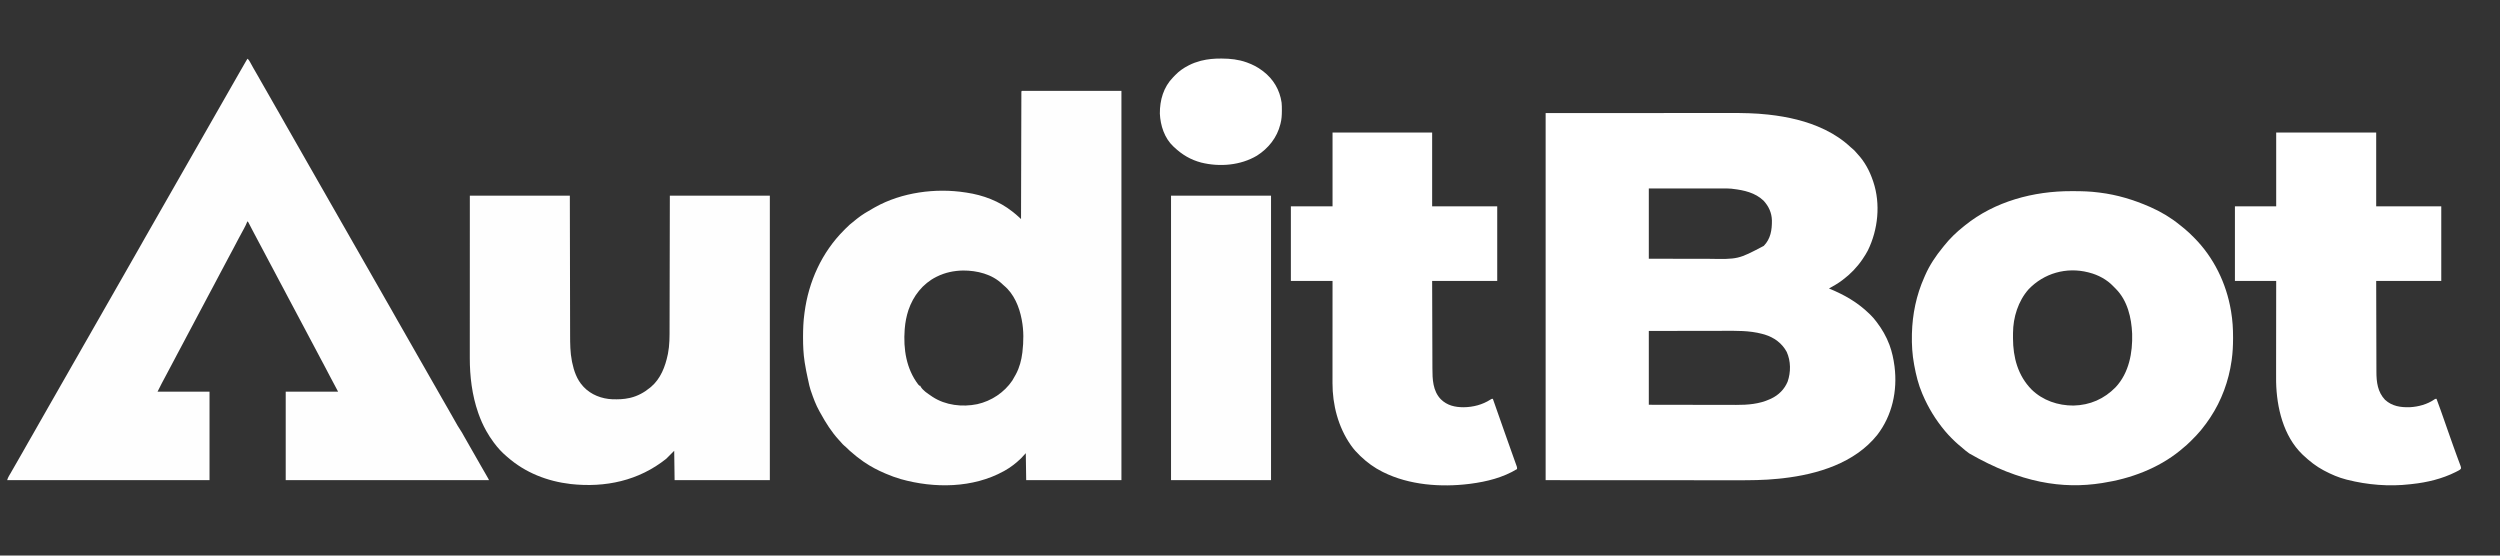 <svg xmlns="http://www.w3.org/2000/svg" width="6300" height="1400"><rect width="100%" height="100%" fill="#333333" stroke="none"/><path d="M0 0 C83.119 -0.041 166.238 -0.083 251.875 -0.125 C278.087 -0.143 304.298 -0.161 331.304 -0.18 C363.397 -0.189 363.397 -0.189 378.437 -0.191 C389.592 -0.193 400.747 -0.201 411.902 -0.213 C423.314 -0.225 434.727 -0.229 446.139 -0.227 C452.316 -0.226 458.493 -0.227 464.67 -0.238 C496.609 -0.292 528.409 0.13 560.188 3.688 C560.925 3.768 561.663 3.849 562.423 3.932 C610.24 9.242 658.474 20.041 702 41 C702.945 41.455 703.89 41.909 704.863 42.377 C728.552 53.932 750.192 68.521 769.379 86.59 C771.948 89.011 771.948 89.011 774.637 91.09 C776.78 92.822 778.48 94.525 780.25 96.625 C782.136 98.844 784.026 101.028 786.027 103.145 C804.135 122.365 816.643 146.114 825 171 C825.372 172.095 825.372 172.095 825.752 173.212 C844.362 228.898 837.788 293.406 812.207 345.754 C808.633 352.803 804.371 359.425 800 366 C799.381 366.936 798.763 367.872 798.125 368.836 C784.735 388.487 768.019 405.806 749 420 C748.457 420.415 747.914 420.829 747.354 421.256 C736.871 429.249 725.521 435.631 714 442 C714.72 442.295 715.44 442.59 716.181 442.894 C753.508 458.303 785.9 476.912 815 505 C816.429 506.367 816.429 506.367 817.887 507.762 C823.429 513.168 828.35 518.814 833 525 C833.468 525.613 833.936 526.226 834.417 526.858 C847.606 544.217 858.329 562.565 866 583 C866.243 583.646 866.486 584.292 866.736 584.958 C872.929 601.75 876.682 619.285 879 637 C879.091 637.669 879.181 638.339 879.275 639.029 C886.863 700.098 873.375 762.094 835.625 811.082 C778.815 881.993 685.168 910.229 598.125 920.191 C594.793 920.557 591.459 920.907 588.125 921.25 C587.398 921.327 586.67 921.404 585.921 921.484 C550.645 925.158 515.197 925.293 479.773 925.232 C473.898 925.224 468.022 925.226 462.146 925.227 C450.233 925.23 438.319 925.223 426.405 925.211 C410.297 925.195 394.188 925.191 378.079 925.189 C339.407 925.179 300.735 925.151 262.062 925.125 C175.582 925.084 89.101 925.043 0 925 C0 619.75 0 314.5 0 0 Z M260 190 C260 248.41 260 306.82 260 367 C292.73 367.058 292.73 367.058 325.461 367.098 C338.829 367.109 352.197 367.123 365.565 367.151 C375.306 367.171 385.047 367.184 394.787 367.188 C399.932 367.191 405.078 367.197 410.223 367.211 C485.3 368.523 485.3 368.523 549.812 334.562 C567.077 316.59 570.446 294.61 570.211 270.641 C569.771 251.162 562.153 234.647 548.938 220.438 C528.046 200.54 499.803 194.221 472 191 C470.698 190.831 469.396 190.661 468.054 190.487 C459.506 189.644 450.902 189.869 442.322 189.886 C440.33 189.887 438.339 189.887 436.347 189.886 C430.963 189.886 425.58 189.892 420.196 189.899 C414.562 189.905 408.927 189.905 403.292 189.907 C392.632 189.91 381.972 189.918 371.313 189.928 C356.901 189.941 342.489 189.947 328.077 189.952 C305.384 189.962 282.692 189.982 260 190 Z M260 549 C260 610.38 260 671.76 260 735 C302.377 735.087 302.377 735.087 344.754 735.146 C350.491 735.152 356.228 735.158 361.965 735.165 C362.684 735.166 363.403 735.166 364.144 735.167 C375.693 735.18 387.242 735.204 398.791 735.231 C410.677 735.26 422.562 735.276 434.448 735.282 C441.11 735.286 447.772 735.295 454.434 735.317 C460.726 735.338 467.018 735.344 473.31 735.339 C475.599 735.34 477.887 735.346 480.176 735.358 C508.896 735.497 538.6 733.144 565 721 C566.582 720.29 566.582 720.29 568.195 719.566 C587.186 710.606 601.873 696.006 609.875 676.562 C618.098 652.776 618.02 625.017 607.535 601.867 C595.767 579.887 575.787 565.415 552.164 558.152 C550.778 557.762 549.39 557.378 548 557 C547.224 556.787 546.447 556.575 545.647 556.356 C513.241 547.738 480.354 548.584 447.102 548.696 C441.178 548.713 435.254 548.716 429.329 548.719 C417.621 548.725 405.912 548.745 394.203 548.774 C382.851 548.801 371.499 548.822 360.146 548.835 C359.436 548.836 358.725 548.837 357.993 548.838 C351.808 548.845 345.623 548.851 339.438 548.857 C312.959 548.886 286.48 548.945 260 549 Z " fill="#FFFFFF" transform="translate(3895,285)"></path><path d="M0 0 C82.83 0 165.66 0 251 0 C251 323.73 251 647.46 251 981 C171.8 981 92.6 981 11 981 C10.67 958.56 10.34 936.12 10 913 C6.04 917.29 2.08 921.58 -2 926 C-14.388 937.984 -27.919 948.577 -43 957 C-43.803 957.448 -44.605 957.897 -45.432 958.359 C-123.339 1001.392 -220.797 1002.004 -304.961 978.344 C-317.641 974.674 -329.87 970.193 -342 965 C-342.81 964.657 -343.62 964.315 -344.455 963.962 C-363.135 956.016 -381.289 946.564 -398 935 C-399.043 934.279 -399.043 934.279 -400.107 933.544 C-410.592 926.247 -420.45 918.476 -430 910 C-431.479 908.729 -432.958 907.458 -434.438 906.188 C-437.574 903.44 -440.5 900.524 -443.418 897.547 C-445.085 895.857 -445.085 895.857 -447.5 894.062 C-450.349 891.712 -452.604 889.122 -454.996 886.316 C-457.191 883.78 -459.467 881.332 -461.75 878.875 C-479.726 859.104 -494.145 836.279 -506.947 812.904 C-507.929 811.128 -508.94 809.368 -509.953 807.609 C-519.051 791.41 -525.566 773.752 -531.5 756.188 C-531.814 755.265 -532.128 754.343 -532.451 753.393 C-534.861 746.035 -536.442 738.577 -538 731 C-538.472 728.877 -538.948 726.754 -539.43 724.633 C-542.251 712.015 -544.731 699.393 -546.75 686.625 C-547.048 684.777 -547.048 684.777 -547.351 682.891 C-550.45 662.657 -551.375 642.579 -551.312 622.125 C-551.311 620.921 -551.31 619.716 -551.308 618.475 C-551.266 599.466 -550.558 580.85 -548 562 C-547.855 560.876 -547.711 559.752 -547.562 558.593 C-537.386 480.624 -503.909 406.74 -448 351 C-446.979 349.947 -445.96 348.892 -444.941 347.836 C-437.584 340.267 -429.972 333.524 -421.543 327.18 C-419.394 325.536 -417.328 323.795 -415.25 322.062 C-402.825 312.131 -389.025 303.968 -375.171 296.217 C-373.234 295.131 -371.308 294.028 -369.383 292.922 C-302.576 255.656 -217.044 244.29 -142 256 C-141.051 256.139 -140.102 256.278 -139.124 256.422 C-97.607 262.627 -57.055 277.799 -24 304 C-22.747 304.965 -22.747 304.965 -21.469 305.949 C-16.679 309.686 -12.146 313.638 -7.688 317.758 C-6.863 318.517 -6.863 318.517 -6.021 319.291 C-4.68 320.526 -3.34 321.763 -2 323 C-1.997 321.979 -1.997 321.979 -1.995 320.936 C-1.892 280.62 -1.784 240.304 -1.669 199.988 C-1.655 195.153 -1.641 190.317 -1.628 185.482 C-1.625 184.519 -1.622 183.556 -1.619 182.564 C-1.575 166.955 -1.535 151.345 -1.495 135.736 C-1.455 119.731 -1.411 103.727 -1.363 87.723 C-1.334 77.839 -1.307 67.955 -1.285 58.071 C-1.269 51.303 -1.25 44.535 -1.227 37.767 C-1.215 33.856 -1.203 29.945 -1.197 26.034 C-1.189 21.804 -1.174 17.574 -1.158 13.345 C-1.157 12.095 -1.156 10.845 -1.155 9.557 C-1.147 7.871 -1.147 7.871 -1.139 6.152 C-1.136 5.174 -1.133 4.196 -1.131 3.189 C-1 1 -1 1 0 0 Z M-214 468 C-214.656 468.325 -215.311 468.649 -215.987 468.983 C-249.812 486.032 -273.614 516.781 -285.688 552.25 C-290.693 567.476 -293.729 583.03 -295 599 C-295.068 599.851 -295.137 600.701 -295.208 601.578 C-298.836 650.483 -291.298 700.367 -261 740 C-259.461 741.852 -259.461 741.852 -258 743 C-257.34 743 -256.68 743 -256 743 C-255.767 743.556 -255.533 744.111 -255.293 744.684 C-249.525 755.017 -237.554 762.485 -228 769 C-226.951 769.722 -225.901 770.444 -224.82 771.188 C-192.189 792.444 -150.028 797.245 -112.365 789.527 C-76.957 781.633 -44.44 760.251 -24 730 C-21.13 725.446 -18.549 720.739 -16 716 C-15.539 715.16 -15.077 714.319 -14.602 713.453 C-5.877 696.893 -0.999 678.622 1.25 660.125 C1.334 659.44 1.417 658.754 1.504 658.048 C4.616 631.804 5.02 604.005 0 578 C-0.145 577.213 -0.289 576.425 -0.438 575.614 C-6.248 544.561 -19.948 511.219 -44.977 490.691 C-47 489 -47 489 -49.086 486.965 C-75.132 461.763 -112.934 452.574 -148.18 452.698 C-171.054 453.104 -193.499 457.752 -214 468 Z " fill="#FEFEFE" transform="translate(2575,229)"></path><path d="M0 0 C2.617 2.363 4.173 4.834 5.863 7.918 C6.688 9.41 6.688 9.41 7.529 10.932 C8.118 12.006 8.706 13.081 9.312 14.188 C10.578 16.474 11.845 18.759 13.113 21.043 C13.437 21.625 13.76 22.208 14.093 22.808 C17.311 28.589 20.646 34.298 24 40 C29.373 49.149 34.591 58.374 39.75 67.645 C43.75 74.814 47.843 81.921 52 89 C57.373 98.151 62.593 107.377 67.752 116.649 C71.728 123.776 75.802 130.839 79.938 137.875 C85.579 147.476 91.012 157.18 96.392 166.929 C101.072 175.388 105.902 183.748 110.801 192.082 C114.959 199.172 119.004 206.318 123 213.5 C127.576 221.722 132.236 229.886 137 238 C142.372 247.149 147.591 256.374 152.75 265.645 C156.75 272.814 160.843 279.921 165 287 C170.372 296.149 175.591 305.374 180.75 314.645 C184.75 321.814 188.843 328.921 193 336 C198.372 345.149 203.591 354.374 208.75 363.645 C212.75 370.814 216.843 377.921 221 385 C226.372 394.149 231.591 403.374 236.75 412.645 C240.75 419.814 244.843 426.921 249 434 C254.372 443.149 259.591 452.374 264.75 461.645 C268.75 468.814 272.843 475.921 277 483 C282.372 492.149 287.591 501.374 292.75 510.645 C296.75 517.814 300.843 524.921 305 532 C310.372 541.149 315.591 550.374 320.75 559.645 C324.75 566.814 328.843 573.921 333 581 C338.373 590.151 343.593 599.377 348.752 608.649 C352.728 615.776 356.802 622.839 360.938 629.875 C366.579 639.476 372.012 649.18 377.392 658.929 C382.072 667.388 386.902 675.748 391.801 684.082 C395.959 691.172 400.004 698.318 404 705.5 C408.576 713.722 413.236 721.886 418 730 C423.372 739.149 428.591 748.374 433.75 757.645 C437.75 764.814 441.843 771.921 446 779 C451.372 788.149 456.591 797.374 461.75 806.645 C465.75 813.814 469.843 820.921 474 828 C479.372 837.149 484.591 846.374 489.75 855.645 C494.308 863.815 499.004 871.898 503.741 879.965 C508.002 887.24 512.148 894.573 516.25 901.938 C520.276 909.159 524.319 916.367 528.5 923.5 C528.873 924.139 529.246 924.779 529.63 925.437 C531.607 928.786 533.685 932.032 535.875 935.246 C539.411 940.507 542.447 946.012 545.5 951.562 C550.236 960.101 555.052 968.582 560 977 C564.765 985.114 569.424 993.278 574 1001.5 C578.599 1009.762 583.279 1017.968 588.062 1026.125 C592.893 1034.363 597.668 1042.629 602.375 1050.938 C602.941 1051.933 603.507 1052.929 604.09 1053.956 C604.604 1054.866 605.119 1055.777 605.648 1056.715 C606.104 1057.52 606.559 1058.326 607.029 1059.156 C608 1061 608 1061 608 1062 C439.04 1062 270.08 1062 96 1062 C96 988.41 96 914.82 96 839 C139.56 839 183.12 839 228 839 C220.796 825.147 213.606 811.398 206.098 797.727 C202.011 790.225 198.123 782.621 194.211 775.028 C190.564 767.967 186.834 760.961 183 754 C177.909 744.757 173.044 735.408 168.211 726.027 C164.564 718.966 160.834 711.961 157 705 C151.909 695.757 147.044 686.408 142.211 677.027 C138.564 669.966 134.834 662.961 131 656 C126.537 647.898 122.236 639.723 118 631.5 C113.277 622.332 108.442 613.241 103.469 604.207 C99.134 596.308 94.988 588.317 90.853 580.312 C87.343 573.533 83.744 566.812 80.062 560.125 C74.952 550.84 70.065 541.449 65.211 532.028 C61.564 524.967 57.834 517.961 54 511 C48.909 501.757 44.044 492.408 39.211 483.027 C35.564 475.966 31.834 468.961 28 462 C22.835 452.622 17.88 443.143 12.982 433.623 C11.329 430.411 9.667 427.204 8 424 C7.69 423.402 7.38 422.805 7.061 422.189 C6.116 420.374 5.163 418.563 4.207 416.754 C3.641 415.676 3.075 414.597 2.491 413.487 C1.241 410.897 1.241 410.897 -1 410 C-1.329 411.16 -1.329 411.16 -1.664 412.344 C-3.475 417.301 -5.908 421.841 -8.375 426.5 C-9.176 428.024 -9.176 428.024 -9.993 429.579 C-14.035 437.245 -18.182 444.851 -22.357 452.445 C-26.976 460.88 -31.382 469.419 -35.786 477.967 C-39.922 485.974 -44.186 493.899 -48.531 501.793 C-52.29 508.643 -55.914 515.558 -59.5 522.5 C-63.552 530.345 -67.679 538.139 -71.938 545.875 C-77.048 555.16 -81.935 564.551 -86.789 573.972 C-90.899 581.931 -95.139 589.807 -99.461 597.652 C-103.424 604.876 -107.227 612.176 -111 619.5 C-115.699 628.621 -120.511 637.665 -125.461 646.652 C-129.424 653.876 -133.227 661.176 -137 668.5 C-141.699 677.621 -146.511 686.665 -151.461 695.652 C-155.424 702.876 -159.227 710.176 -163 717.5 C-167.699 726.621 -172.511 735.665 -177.461 744.652 C-181.424 751.876 -185.227 759.176 -189 766.5 C-193.236 774.723 -197.538 782.898 -202 791 C-206.599 799.355 -211.053 807.781 -215.438 816.25 C-216.017 817.369 -216.596 818.488 -217.193 819.641 C-220.513 826.071 -223.763 832.527 -227 839 C-183.77 839 -140.54 839 -96 839 C-96 912.59 -96 986.18 -96 1062 C-264.3 1062 -432.6 1062 -606 1062 C-604.564 1057.692 -603.473 1054.789 -601.234 1051.043 C-600.681 1050.108 -600.128 1049.174 -599.559 1048.211 C-598.962 1047.213 -598.365 1046.215 -597.75 1045.188 C-592.723 1036.684 -587.797 1028.136 -583 1019.5 C-577.864 1010.27 -572.598 1001.128 -567.25 992.02 C-562.47 983.858 -557.847 975.616 -553.248 967.351 C-549.272 960.224 -545.198 953.161 -541.062 946.125 C-536.083 937.65 -531.249 929.106 -526.5 920.5 C-521.198 910.892 -515.76 901.378 -510.199 891.918 C-506.041 884.828 -501.996 877.682 -498 870.5 C-492.864 861.271 -487.598 852.128 -482.25 843.02 C-478.078 835.895 -474.015 828.715 -470 821.5 C-464.864 812.271 -459.598 803.128 -454.25 794.02 C-450.078 786.895 -446.015 779.715 -442 772.5 C-436.864 763.271 -431.598 754.128 -426.25 745.02 C-422.078 737.895 -418.015 730.715 -414 723.5 C-408.864 714.271 -403.598 705.128 -398.25 696.02 C-394.078 688.895 -390.015 681.715 -386 674.5 C-380.864 665.271 -375.598 656.128 -370.25 647.02 C-366.078 639.895 -362.015 632.715 -358 625.5 C-352.864 616.271 -347.598 607.128 -342.25 598.02 C-338.078 590.895 -334.015 583.715 -330 576.5 C-324.864 567.271 -319.598 558.128 -314.25 549.02 C-310.078 541.895 -306.015 534.715 -302 527.5 C-297.424 519.278 -292.764 511.114 -288 503 C-282.682 493.938 -277.501 484.808 -272.386 475.63 C-268.012 467.789 -263.585 459.98 -259.125 452.188 C-258.792 451.605 -258.458 451.023 -258.115 450.422 C-256.421 447.464 -254.727 444.506 -253.032 441.548 C-250.016 436.284 -247.007 431.015 -243.998 425.747 C-242.332 422.831 -240.666 419.916 -239 417 C-238.333 415.833 -237.667 414.667 -237 413.5 C-204 355.75 -171 298 -40 68.75 C-39.333 67.583 -38.666 66.416 -37.999 65.248 C-36.337 62.34 -34.675 59.432 -33.013 56.524 C-29.955 51.174 -26.898 45.822 -23.846 40.468 C-10.994 17.92 -10.994 17.92 -5.062 7.812 C-4.655 7.117 -4.248 6.422 -3.829 5.706 C-1.126 1.126 -1.126 1.126 0 0 Z " fill="#FEFEFE" transform="translate(624,148)"></path><path d="M0 0 C83.16 0 166.32 0 252 0 C252.049 27.404 252.098 54.808 252.148 83.043 C252.184 100.402 252.22 117.76 252.258 135.119 C252.278 144.24 252.298 153.361 252.317 162.482 C252.32 163.625 252.322 164.768 252.325 165.945 C252.365 184.367 252.397 202.789 252.427 221.211 C252.459 240.136 252.497 259.06 252.543 277.985 C252.571 289.649 252.593 301.314 252.607 312.979 C252.618 320.993 252.636 329.006 252.659 337.02 C252.672 341.634 252.683 346.248 252.684 350.862 C252.694 373.103 252.836 395.083 257.188 417 C257.403 418.086 257.618 419.172 257.839 420.291 C262.274 441.676 269.848 463.738 285 480 C285.661 480.74 286.323 481.48 287.004 482.242 C305.355 501.776 332.517 512.065 359.042 513.121 C373.653 513.538 387.723 513.26 402 510 C403.489 509.675 403.489 509.675 405.008 509.344 C423.278 504.869 439.584 495.894 454 484 C454.875 483.291 455.751 482.582 456.652 481.852 C480.688 461.423 492.443 430.905 498.688 400.812 C498.89 399.859 499.093 398.905 499.301 397.922 C503.502 376.648 503.309 355.117 503.317 333.535 C503.32 329.047 503.336 324.558 503.349 320.07 C503.371 312.318 503.387 304.565 503.397 296.813 C503.411 285.604 503.437 274.396 503.465 263.188 C503.51 244.997 503.547 226.807 503.578 208.616 C503.608 190.96 503.643 173.303 503.683 155.646 C503.686 153.993 503.686 153.993 503.69 152.307 C503.71 143.689 503.729 135.07 503.749 126.452 C503.846 84.301 503.921 42.151 504 0 C587.16 0 670.32 0 756 0 C756 236.61 756 473.22 756 717 C676.8 717 597.6 717 516 717 C515.67 692.58 515.34 668.16 515 643 C505.1 652.9 505.1 652.9 495 663 C425.689 718.449 341.281 736.396 254.079 726.74 C195.315 719.91 139.64 698.225 95 659 C94.323 658.434 93.646 657.868 92.949 657.285 C80.908 647.152 70.309 635.657 61 623 C60.574 622.429 60.148 621.859 59.708 621.271 C53.196 612.532 47.342 603.498 42 594 C41.565 593.228 41.131 592.456 40.683 591.661 C33.203 578.223 27.155 564.485 22 550 C21.686 549.118 21.372 548.236 21.048 547.327 C5.555 503.032 -0.207 455.37 -0.12 408.625 C-0.121 406.848 -0.122 405.071 -0.123 403.294 C-0.125 398.467 -0.121 393.639 -0.116 388.811 C-0.112 383.584 -0.113 378.358 -0.114 373.131 C-0.114 364.093 -0.111 355.056 -0.106 346.018 C-0.098 332.952 -0.095 319.885 -0.094 306.819 C-0.092 285.615 -0.085 264.412 -0.075 243.208 C-0.066 222.62 -0.059 202.033 -0.055 181.445 C-0.055 180.162 -0.054 178.878 -0.054 177.555 C-0.052 167.515 -0.05 157.475 -0.048 147.435 C-0.039 98.29 -0.019 49.145 0 0 Z " fill="#FEFEFE" transform="translate(1184,493)"></path><path d="M0 0 C2.075 0.005 4.15 0.008 6.224 0.01 C26.972 0.042 47.446 0.624 68.04 3.318 C69.19 3.457 70.339 3.596 71.524 3.74 C114.94 9.049 157.058 21.781 197.04 39.318 C197.806 39.651 198.571 39.984 199.36 40.328 C225.074 51.618 250.242 66.605 272.04 84.318 C272.869 84.968 273.698 85.617 274.552 86.287 C277.073 88.268 279.559 90.286 282.04 92.318 C283.504 93.501 283.504 93.501 284.997 94.708 C292.914 101.23 300.231 108.32 307.477 115.568 C307.95 116.039 308.422 116.511 308.909 116.997 C358.463 166.562 390.601 232.413 402.04 301.318 C402.248 302.542 402.248 302.542 402.461 303.791 C406.068 325.213 407.429 346.61 407.352 368.318 C407.351 369.379 407.349 370.439 407.348 371.532 C407.303 389.301 406.497 406.705 404.04 424.318 C403.895 425.376 403.751 426.434 403.602 427.523 C396.475 478.059 378.338 527.761 350.04 570.318 C349.603 570.978 349.167 571.639 348.717 572.319 C342.674 581.414 336.299 590.191 329.396 598.653 C328.118 600.222 326.856 601.805 325.595 603.388 C318.6 611.979 310.783 619.786 302.977 627.63 C302.145 628.47 302.145 628.47 301.297 629.327 C294.2 636.475 286.935 643.051 279.04 649.318 C277.39 650.709 275.744 652.105 274.102 653.505 C218.844 698.609 148.917 724.581 79.04 735.318 C77.728 735.526 77.728 735.526 76.39 735.739 C-21.942 751.2 -127.821 735.55 -257.474 660.947 C-264.192 656.039 -270.685 651.061 -276.749 645.349 C-279.023 643.26 -281.396 641.397 -283.835 639.505 C-289.662 634.797 -294.916 629.549 -300.21 624.255 C-301.062 623.404 -301.914 622.553 -302.792 621.676 C-307.711 616.713 -312.448 611.654 -316.96 606.318 C-317.477 605.708 -317.993 605.099 -318.525 604.47 C-341.811 576.715 -360.862 545.694 -374.96 512.318 C-375.262 511.619 -375.564 510.92 -375.876 510.2 C-385.543 487.698 -391.561 463.343 -395.96 439.318 C-396.112 438.516 -396.263 437.715 -396.42 436.889 C-401.082 412.096 -402.538 386.517 -401.96 361.318 C-401.942 360.517 -401.924 359.716 -401.906 358.891 C-400.673 310.084 -390.835 262.113 -370.909 217.45 C-370.003 215.415 -369.124 213.369 -368.245 211.322 C-357.263 186.345 -341.593 162.995 -324.317 141.979 C-323.117 140.509 -321.939 139.022 -320.765 137.533 C-306.561 119.63 -289.896 103.448 -271.96 89.318 C-270.693 88.286 -269.426 87.253 -268.159 86.22 C-193.125 25.697 -95.089 -0.26 0 0 Z M-107.835 247.255 C-134.159 276.89 -146.94 318.051 -147.163 357.322 C-147.17 358.154 -147.177 358.987 -147.185 359.845 C-147.202 362.523 -147.208 365.202 -147.21 367.88 C-147.211 368.797 -147.212 369.713 -147.212 370.658 C-147.156 418.736 -134.904 464.861 -100.486 499.815 C-72.24 527.524 -33.876 540.433 5.224 540.311 C46.724 539.366 82.656 523.67 111.559 493.974 C145.103 458.053 154.553 406.921 153.04 359.318 C151.394 319.15 141.306 275.76 112.04 246.318 C111.194 245.452 110.349 244.585 109.477 243.693 C108.271 242.517 108.271 242.517 107.04 241.318 C106.22 240.448 106.22 240.448 105.384 239.56 C89.323 222.775 67.482 211.001 45.04 205.318 C44.096 205.064 43.153 204.81 42.18 204.548 C-12.586 190.721 -68.978 206.73 -107.835 247.255 Z " fill="#FFFFFF" transform="translate(5219.96,481.682)"></path><path d="M0 0 C83.16 0 166.32 0 252 0 C252 61.38 252 122.76 252 186 C306.12 186 360.24 186 416 186 C416 248.04 416 310.08 416 374 C361.88 374 307.76 374 252 374 C252.091 418.019 252.091 418.019 252.209 462.037 C252.227 467.984 252.245 473.931 252.262 479.878 C252.266 480.996 252.266 480.996 252.269 482.136 C252.304 494.137 252.329 506.138 252.35 518.14 C252.372 530.474 252.405 542.808 252.449 555.142 C252.475 562.741 252.493 570.34 252.499 577.939 C252.505 583.785 252.527 589.631 252.554 595.477 C252.563 597.861 252.567 600.245 252.565 602.63 C252.552 628.709 255.542 653.741 274.363 673.617 C292.305 689.831 313.638 692.882 337.013 692.152 C358.038 691.08 380.961 684.89 398.363 672.723 C401 671 401 671 404 671 C411.354 690.585 418.294 710.312 425.188 730.062 C427.026 735.328 428.864 740.594 430.703 745.859 C430.93 746.508 431.156 747.156 431.389 747.825 C435.381 759.251 439.404 770.665 443.461 782.067 C444.427 784.783 445.39 787.499 446.354 790.215 C449.232 798.318 452.139 806.408 455.123 814.473 C456.476 818.131 457.819 821.792 459.162 825.454 C460.101 827.999 461.057 830.537 462.013 833.075 C462.575 834.603 463.136 836.132 463.695 837.66 C464.094 838.694 464.094 838.694 464.5 839.749 C465.497 842.517 466.156 844.415 465.386 847.306 C463.776 849.274 462.367 850.247 460.125 851.445 C459.318 851.877 458.512 852.31 457.681 852.755 C456.796 853.207 455.911 853.659 455 854.125 C454.072 854.603 453.143 855.081 452.187 855.573 C418.366 872.545 380.261 881.741 342.759 885.708 C340.963 885.898 339.168 886.099 337.374 886.312 C284.97 892.466 230.004 887.936 179 875 C178.214 874.803 177.427 874.607 176.617 874.404 C157.298 869.473 138.518 861.459 121 852 C120.014 851.477 120.014 851.477 119.007 850.943 C99.997 840.822 83.651 827.728 68 813 C67.341 812.384 66.683 811.768 66.004 811.133 C18.061 764.851 1.155 692.771 -0.179 628.382 C-0.265 621.58 -0.248 614.778 -0.227 607.976 C-0.226 605.4 -0.227 602.825 -0.228 600.25 C-0.229 594.769 -0.223 589.289 -0.211 583.809 C-0.195 575.886 -0.19 567.963 -0.187 560.041 C-0.183 547.178 -0.17 534.315 -0.151 521.452 C-0.132 508.977 -0.118 496.503 -0.11 484.028 C-0.109 483.256 -0.109 482.483 -0.108 481.687 C-0.106 477.811 -0.103 473.934 -0.101 470.058 C-0.08 438.038 -0.043 406.019 0 374 C-34.32 374 -68.64 374 -104 374 C-104 311.96 -104 249.92 -104 186 C-69.68 186 -35.36 186 0 186 C0 124.62 0 63.24 0 0 Z " fill="#FFFFFF" transform="translate(5736,334)"></path><path d="M0 0 C82.83 0 165.66 0 251 0 C251 61.38 251 122.76 251 186 C305.12 186 359.24 186 415 186 C415 248.04 415 310.08 415 374 C360.88 374 306.76 374 251 374 C251.12 416.37 251.12 416.37 251.258 458.74 C251.278 464.468 251.298 470.195 251.317 475.923 C251.32 476.64 251.322 477.358 251.325 478.098 C251.364 489.648 251.397 501.199 251.427 512.749 C251.459 524.625 251.497 536.5 251.543 548.375 C251.568 555.037 251.59 561.698 251.603 568.359 C251.616 574.642 251.638 580.925 251.667 587.208 C251.676 589.501 251.682 591.794 251.684 594.088 C251.714 621.613 252.591 650.969 272.791 672.04 C288.81 687.899 308.625 692.257 330.459 692.249 C354.152 692.001 377.825 685.902 397.875 673 C401 671 401 671 404 671 C404.401 672.158 404.802 673.316 405.215 674.509 C414.334 700.835 423.565 727.118 432.923 753.36 C437.598 766.478 442.247 779.605 446.888 792.735 C447.586 794.707 448.283 796.68 448.98 798.652 C449.319 799.611 449.659 800.57 450.008 801.558 C451.94 807.019 453.883 812.476 455.838 817.929 C456.984 821.128 458.127 824.329 459.268 827.53 C459.792 828.993 460.317 830.456 460.845 831.917 C461.56 833.896 462.267 835.877 462.973 837.859 C463.367 838.957 463.762 840.055 464.168 841.187 C465 844 465 844 465 848 C429.704 869.489 388.648 879.704 348 885 C346.268 885.226 346.268 885.226 344.501 885.458 C273.076 894.325 193.141 888.42 128 856 C127.003 855.51 127.003 855.51 125.986 855.01 C105.66 844.918 87.346 831.698 71 816 C70.147 815.187 70.147 815.187 69.276 814.358 C61.02 806.461 53.579 798.347 47 789 C46.382 788.125 46.382 788.125 45.751 787.231 C14.26 742.202 -0.278 685.89 -0.12 631.224 C-0.121 630.115 -0.122 629.005 -0.123 627.862 C-0.124 624.185 -0.119 620.508 -0.114 616.831 C-0.113 614.179 -0.113 611.527 -0.114 608.874 C-0.114 603.186 -0.111 597.497 -0.106 591.808 C-0.098 583.583 -0.095 575.358 -0.094 567.133 C-0.092 553.785 -0.085 540.438 -0.075 527.09 C-0.066 514.132 -0.059 501.173 -0.055 488.215 C-0.055 487.415 -0.054 486.615 -0.054 485.791 C-0.053 481.776 -0.052 477.762 -0.05 473.748 C-0.04 440.499 -0.022 407.249 0 374 C-34.65 374 -69.3 374 -105 374 C-105 311.96 -105 249.92 -105 186 C-70.35 186 -35.7 186 0 186 C0 124.62 0 63.24 0 0 Z " fill="#FFFFFF" transform="translate(3358,334)"></path><path d="M0 0 C83.16 0 166.32 0 252 0 C252 236.61 252 473.22 252 717 C168.84 717 85.68 717 0 717 C0 480.39 0 243.78 0 0 Z " fill="#FEFEFE" transform="translate(2951,493)"></path><path d="M0 0 C1.362 0.004 1.362 0.004 2.752 0.008 C23.877 0.103 44.366 2.304 64.375 9.438 C65.326 9.774 65.326 9.774 66.296 10.117 C79.937 15.036 92.816 21.647 104.375 30.438 C105.568 31.325 105.568 31.325 106.785 32.23 C132.329 51.864 148.377 78.976 152.996 110.899 C153.684 117.32 153.722 123.736 153.688 130.188 C153.685 131.243 153.685 131.243 153.682 132.319 C153.636 142.982 153.073 153.071 150.375 163.438 C150.209 164.117 150.042 164.796 149.871 165.497 C141.585 199.002 119.903 226.245 91 244.625 C49.57 269.354 -3.2 273.573 -49.566 262.115 C-76.071 255.131 -97.836 242.244 -117.625 223.438 C-118.594 222.565 -118.594 222.565 -119.582 221.676 C-142.208 200.64 -152.479 168.655 -153.793 138.594 C-153.974 104.614 -144.685 72.064 -120.492 47.328 C-120.003 46.836 -119.514 46.345 -119.011 45.838 C-117.76 44.574 -116.538 43.281 -115.32 41.984 C-105.566 31.765 -94.18 23.836 -81.625 17.438 C-80.964 17.1 -80.304 16.762 -79.623 16.414 C-70.774 11.985 -61.814 8.667 -52.25 6.125 C-51.391 5.895 -50.532 5.664 -49.647 5.427 C-33.241 1.338 -16.862 -0.119 0 0 Z " fill="#FFFFFF" transform="translate(3076.625,147.562)"></path></svg>